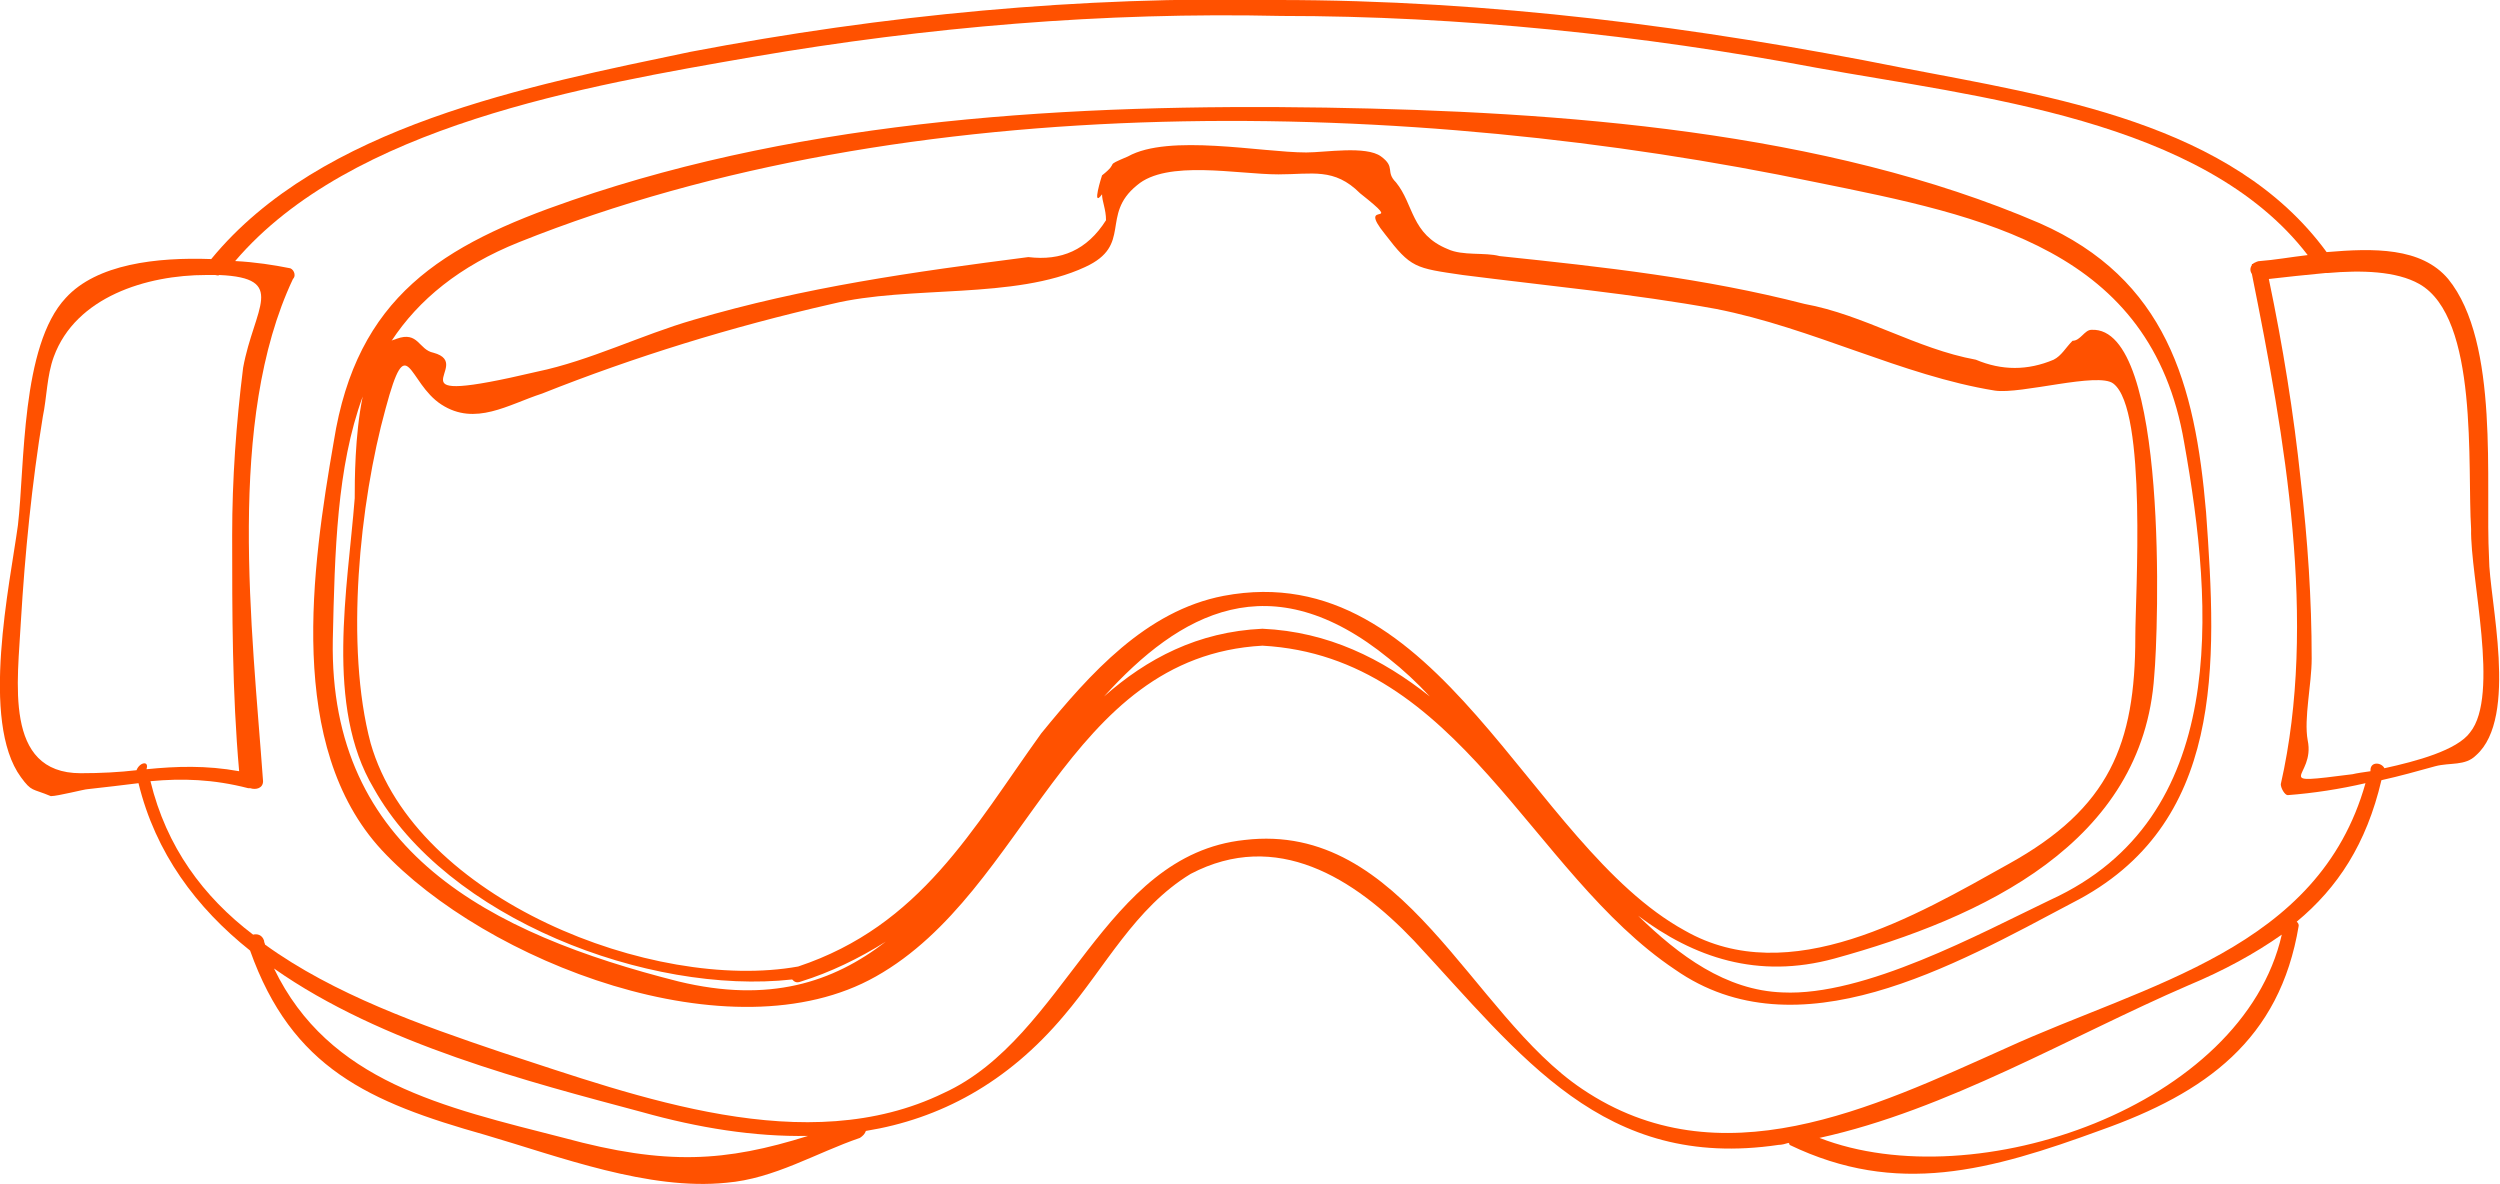 <svg baseProfile="tiny" xmlns="http://www.w3.org/2000/svg" viewBox="0 0 250.9 118.8" overflow="visible" xml:space="preserve"><g fill="#FF5100"><path d="M204.7 22.4c-21.6-9.3-48.1-11.2-71.6-11.6-25.4-.4-51.9 1.1-75.7 9.3-13.1 4.5-21.6 9.7-23.9 24.2-2.2 12.7-4.8 30.6 4.8 41C48.7 96.5 73.4 106.2 87.9 98c15.3-8.6 19-32.1 38.8-33.2 19.8 1.1 26.9 22.8 41.4 32.5 12.3 8.6 28-.4 39.9-6.7 15.3-7.8 14.5-23.9 13.4-39.2-1.1-12.9-4-23.4-16.7-29zM139 23.5c2.6 3.4 3 3.4 7.8 4.1 8.6 1.1 17.2 1.9 25.4 3.4 9.7 1.9 18.7 6.7 28 8.2 2.6.4 10.4-1.9 11.9-.7 3.4 2.6 2.2 21.3 2.2 25.4 0 10.8-2.6 17.2-12.7 22.8-9.3 5.2-22 12.7-32.5 6.7-15.7-8.6-24.6-37.7-46.3-33.6-7.8 1.5-13.4 7.8-18.3 13.8-6.9 9.6-12.1 19.3-24.4 23.4-14.5 2.6-38.4-6.7-42.9-22.4-2.6-9.7-1.1-24.2 1.5-33.6 2.2-8.2 2.2-2.6 5.6-.4 3.4 2.2 6.7 0 10.1-1.1 9.3-3.7 19-6.7 29.1-9 7.8-1.9 18.3-.4 25.4-3.7 4.8-2.2 1.5-5.2 5.2-8.2 3-2.6 10.1-1.1 14.2-1.1 3.4 0 5.6-.7 8.2 1.9 4.8 3.8-.5.4 2.5 4.1zm-70.9 75c-19-4.8-35.1-13.1-34.7-34.3.2-8.9.4-17.3 3-24.4-.8 3.9-.8 8.5-.8 10.2-.7 9-3 20.9 1.9 29.1 7.3 13.1 27.6 20.8 42 19.2.2.2.4.4.9.2 2.9-.9 5.8-2.3 8.5-4-5.3 4.1-11.7 6.2-20.8 4zm42.7-28.6c7.6-8.4 16.7-13.5 28.6-3.8 1.4 1.1 2.8 2.4 4.1 3.8-4.8-3.8-10.2-6.5-16.8-6.8-6.5.3-11.6 3-15.9 6.8zm95 20.4c-7.1 3.4-18.7 9.7-26.9 9.3-5.7-.2-10.4-3.7-14.5-7.7 5.6 4.2 12 6.4 19.7 4.3 14.9-4.1 31-11.6 32.1-28.4.4-4.1 1.5-35.1-6.3-34.7-.7 0-1.1 1.1-1.9 1.1-.7.7-1.1 1.5-1.9 1.9-2.6 1.1-5.2 1.1-7.8 0-6-1.1-11.2-4.5-17.2-5.6-10.1-2.6-20.1-3.7-30.6-4.8-1.5-.4-3.7 0-5.2-.7-3.7-1.5-3.4-4.5-5.2-6.7-1.1-1.1 0-1.5-1.5-2.6s-5.6-.4-7.5-.4c-4.5 0-13.8-1.9-17.9.4-2.6 1.1-.7.4-2.6 1.9 0 0-1.1 3.4 0 1.9 0 .7.4 1.5.4 2.6-1.9 3-4.5 4.1-7.8 3.7-11.6 1.5-22.4 3-33.6 6.3-5.2 1.5-10.4 4.1-15.7 5.2-15.7 3.7-6-.7-10.4-1.9-1.5-.3-1.5-2.2-3.7-1.4-.2.1-.4.1-.5.2 2.7-4.1 6.8-7.5 12.8-9.9 39.2-15.7 89.5-14.5 130.2-6 16.8 3.4 33.6 6.7 36.9 26.1 3 16.8 4.5 37.7-13.4 45.9z"/><path d="M249.8 56c-.4-7.5 1.1-21.6-4.1-28-2.7-3.2-7.5-3.1-12.2-2.7-9.5-13-27.6-15.6-42.6-18.5C170.4 2.7 149.5 0 128.2 0c-19.8-.4-39.5 1.5-58.9 5.2C53.1 8.6 32.2 12.6 21.2 26c-5.5-.2-11.5.5-14.6 3.9-4.5 4.8-4.1 16.8-4.8 22.8C1 58.6-2 72.4 2.1 78c1.1 1.5 1.1 1.1 3 1.9.7 0 3.4-.7 3.7-.7 1.8-.2 3.5-.4 5.1-.6 1.7 7 5.8 12.5 11.2 16.8 4.2 11.8 11.9 15.2 23.6 18.5 7.5 2.2 16.4 5.6 24.2 4.8 4.8-.4 9-3 13.4-4.5.3-.2.5-.4.6-.7 7.4-1.2 14.2-4.8 19.9-11.6 4.1-4.8 7.1-10.8 12.7-14.2 8.6-4.5 16.4.4 22.4 6.7 10.8 11.6 19 23.1 36.6 20.5.3 0 .7-.1 1-.2.1.1.1.1.1.2 10.8 5.2 20.1 2.6 31.3-1.5 10.4-3.7 17.9-9 19.8-20.5 0-.2-.1-.3-.2-.4 4.1-3.4 7-7.8 8.5-14.2 1.8-.4 3.6-.9 5.4-1.4 1.5-.4 3 0 4.1-1.1 4.3-3.8 1.3-15.7 1.3-19.8zM8.1 77.6c-7.8 0-6.3-9.3-6-15.3.4-6.7 1.1-13.8 2.2-20.5.4-1.9.4-4.1 1.1-6 2.2-6 9.3-8.2 15.3-8.2h.9c.1 0 .3.1.4 0 6.9.3 3.5 3.3 2.4 9.3-.7 5.6-1.1 11.2-1.1 16.8 0 7.9 0 15.8.7 23.7-3.3-.6-6.3-.5-9.3-.2.3-.9-.7-.7-1 .1-1.7.2-3.6.3-5.6.3zm48.5 36.6c-12.1-3.1-23.6-5.6-29.1-17 10.8 7.6 25.7 11.4 36.9 14.4 5.7 1.6 11.3 2.5 16.7 2.4-8.3 2.6-14.2 3-24.5.2zm126 0c12.8-2.8 25.2-10.2 37-15.3 3.6-1.5 6.7-3.2 9.4-5.1-3.9 17.2-30.7 26.5-46.4 20.4zm18.7-9c-13.4 6-28.7 13.4-42.5 4.1-11.2-7.5-17.9-26.9-33.9-25-14.2 1.5-17.9 19.8-30.2 25.4-13.8 6.7-30.6.4-44.4-4.1-8-2.7-16.8-5.8-23.7-10.8 0-.1-.1-.2-.1-.4-.2-.6-.7-.7-1.1-.6-5-3.8-8.7-8.8-10.3-15.4 3.2-.3 6.3-.2 9.8.7h.2c.6.2 1.3 0 1.3-.7-1.1-15.3-3.7-36.2 3-50.4.4-.4 0-1.1-.4-1.1-1.5-.3-3.4-.6-5.4-.7 11.6-13.6 35.3-17.6 52-20.5 17.5-3 35.1-4.5 53-4.1 17.9 0 36.2 1.9 53.7 5.2 15.9 2.9 38.8 5.1 49.3 18.8-1.7.2-3.4.5-4.8.6-.2 0-.4.1-.6.2-.1.1-.1.1-.2.1v.1c-.2.3-.2.6 0 .9 3.3 16.4 6.6 34.9 2.9 51.2 0 .4.4 1.1.7 1.1 2.6-.2 5.2-.6 7.8-1.2-4.7 16.7-21.9 20.1-36.1 26.6zm46.6-31.7c-1.3 1.8-5.4 2.9-8.6 3.6-.3-.6-1.4-.7-1.4.2v.1c-.7.1-1.4.2-1.8.3-8.6 1.1-3.7.4-4.5-3.4-.4-2.2.4-5.6.4-8.2 0-6-.4-11.9-1.1-17.9-.7-6.7-1.8-13.5-3.2-20.2 1.7-.2 3.6-.4 5.7-.6h.2c3.4-.3 6.9-.2 9.2 1.1 6 3.4 4.8 18.3 5.2 24.6-.1 4.8 2.9 16.7-.1 20.4z"/></g></svg>